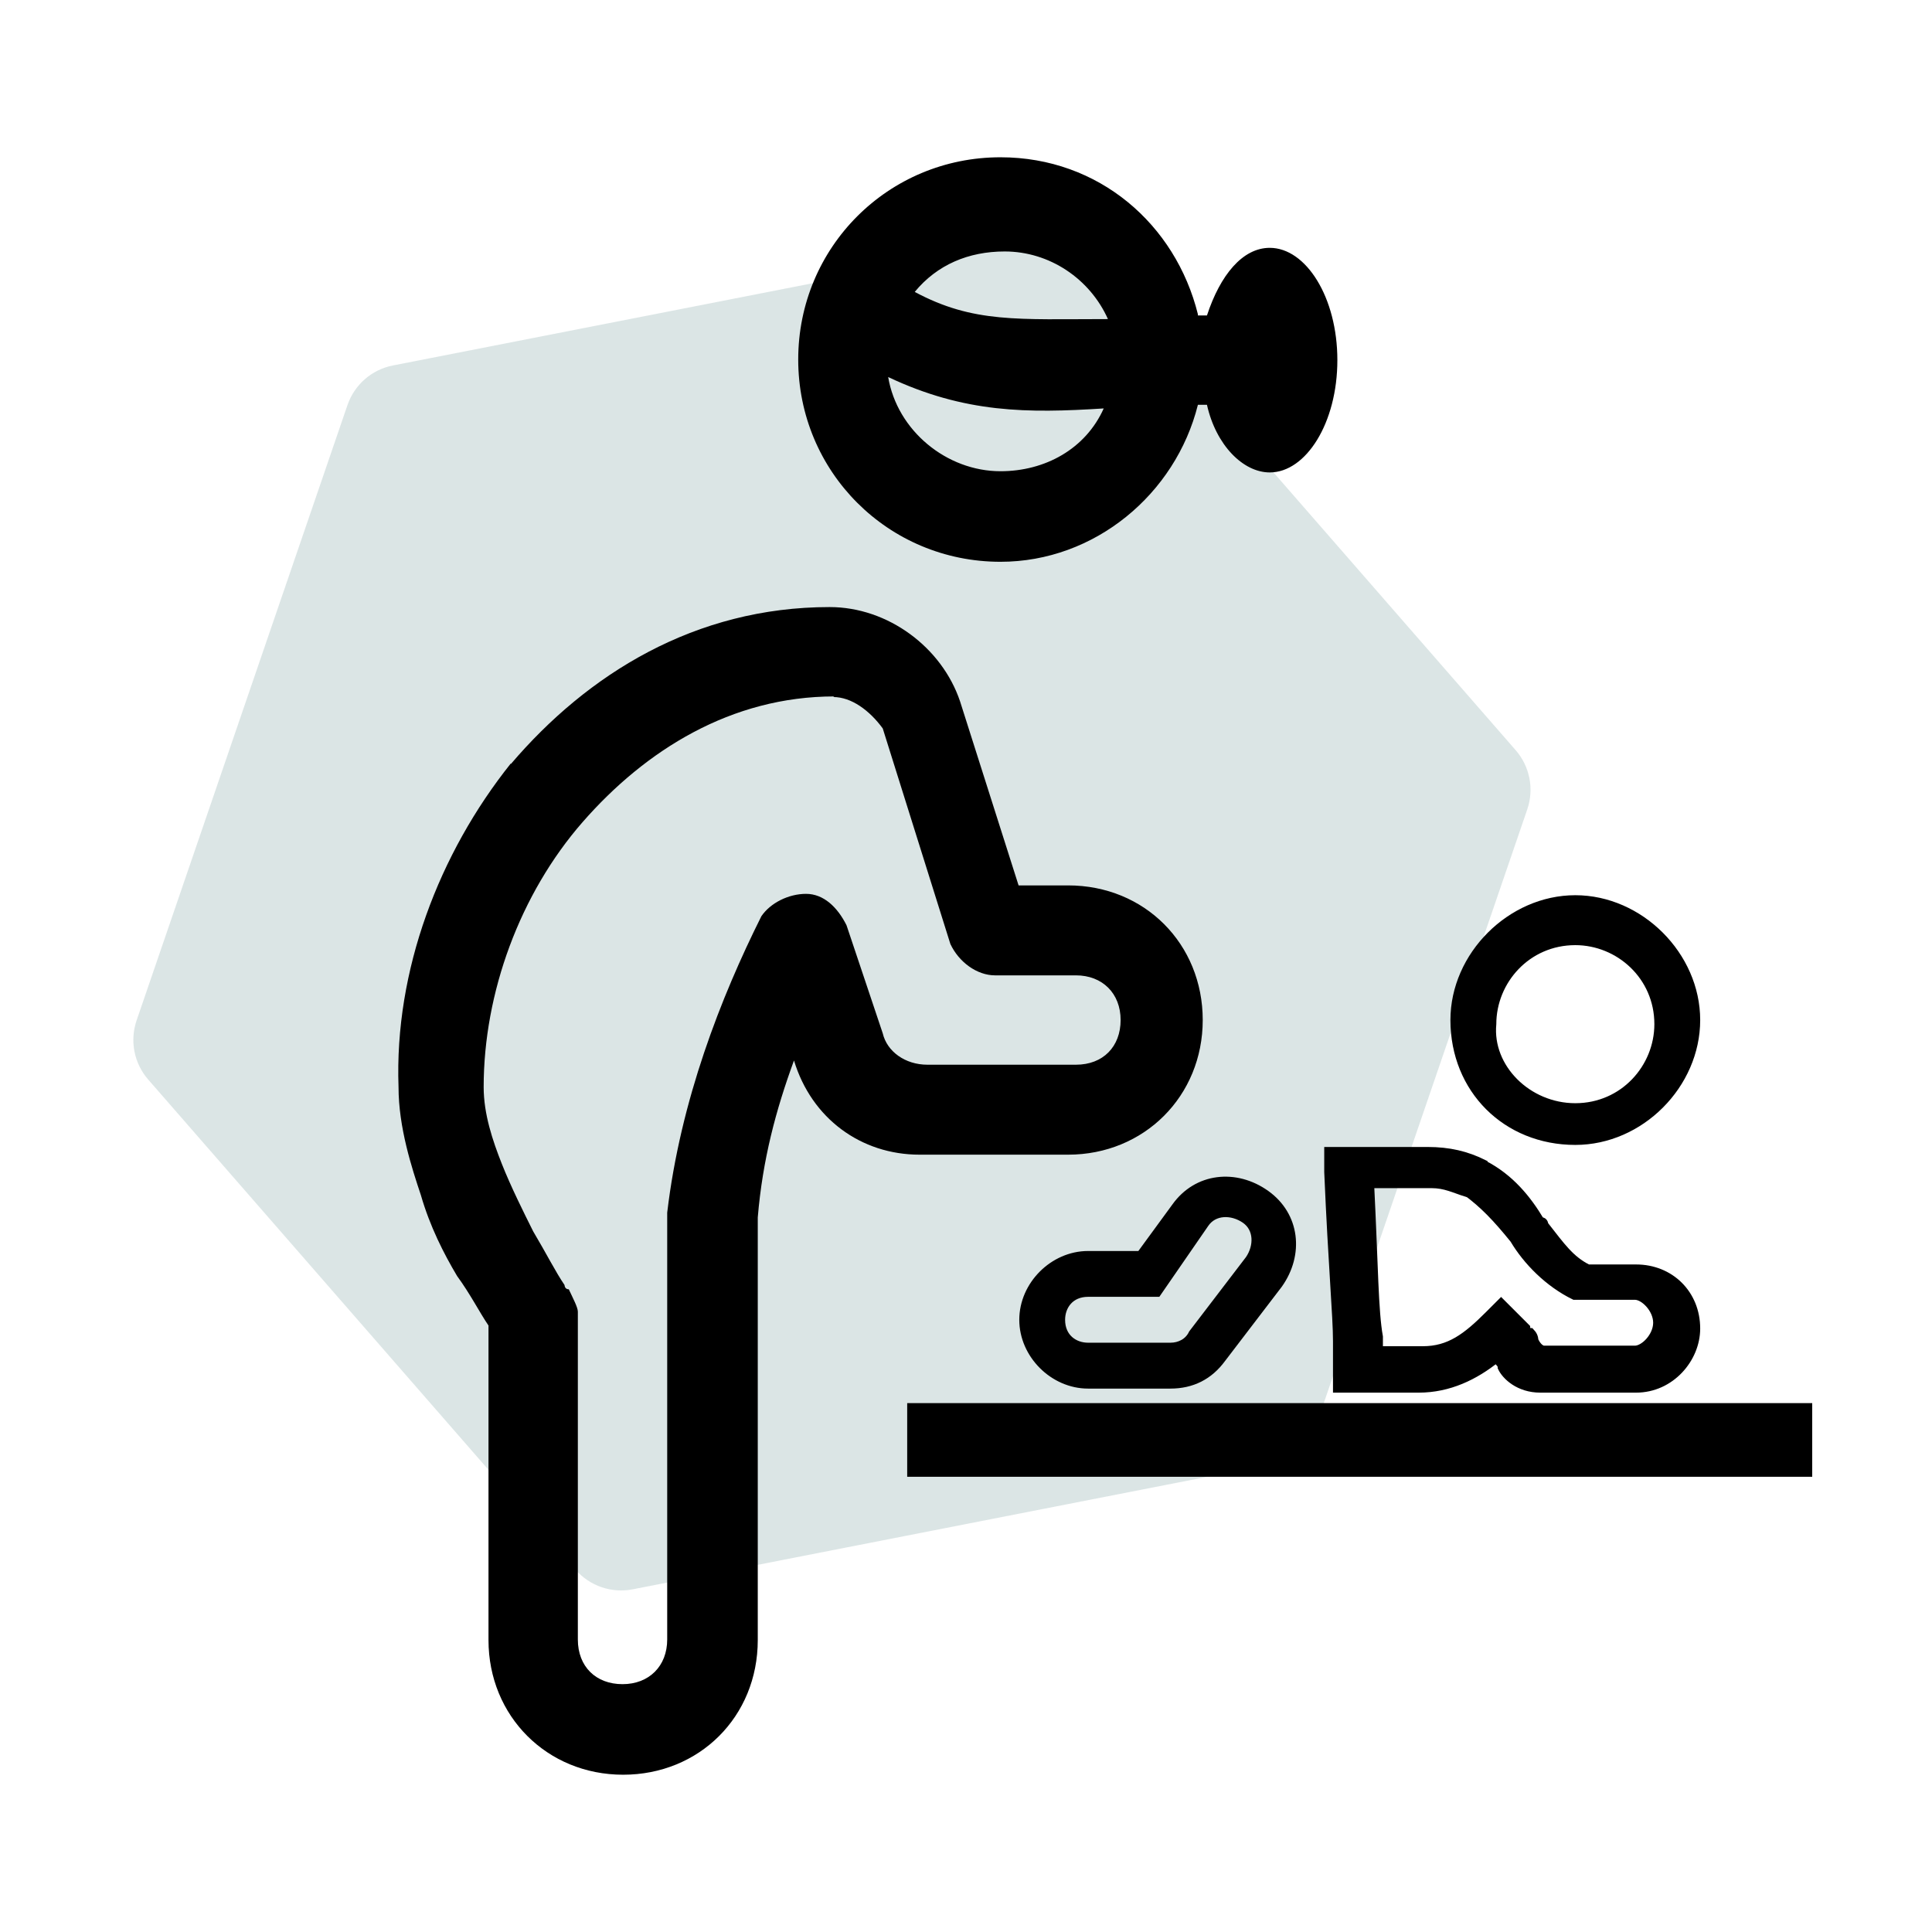 <svg width="32" height="32" viewBox="0 0 32 32" fill="none" xmlns="http://www.w3.org/2000/svg">
<g clip-path="url(#clip0_1062_23915)">
<path opacity="0.25" d="M5.755 6.71C5.871 6.372 6.158 6.121 6.509 6.053L17.079 3.982C17.43 3.913 17.791 4.037 18.025 4.306L25.104 12.425C25.339 12.695 25.412 13.069 25.296 13.407L21.804 23.596C21.688 23.934 21.401 24.185 21.05 24.254L10.48 26.324C10.129 26.393 9.768 26.269 9.534 26L2.455 17.881C2.22 17.612 2.147 17.238 2.263 16.9L5.755 6.71Z" fill="#739999"/>
<path fill-rule="evenodd" clip-rule="evenodd" d="M24.292 19.77C24.079 19.702 23.934 19.624 23.712 19.624H22.705C22.773 20.989 22.773 21.715 22.85 22.14V22.353H23.567C24.002 22.353 24.283 22.14 24.65 21.773L24.863 21.56L25.076 21.773C25.144 21.84 25.221 21.918 25.289 21.986C25.289 21.986 25.289 22.053 25.357 22.053C25.402 22.099 25.424 22.147 25.424 22.198C25.492 22.344 25.57 22.344 25.57 22.344H27.079C27.224 22.344 27.437 22.131 27.437 21.908C27.437 21.686 27.224 21.473 27.079 21.473H26.073C25.637 21.26 25.279 20.892 25.066 20.534C24.776 20.176 24.563 19.953 24.273 19.741L24.292 19.77ZM24.583 19.266C24.292 19.121 24.002 19.053 23.644 19.053H21.989V19.412C22.057 20.999 22.134 21.792 22.134 22.218V22.721V23.011H23.499C24.002 23.011 24.437 22.799 24.796 22.508C24.796 22.576 24.863 22.576 24.863 22.653C24.931 22.799 25.154 23.011 25.512 23.011H27.099C27.679 23.011 28.105 22.508 28.105 22.005C28.105 21.424 27.669 20.999 27.099 20.999H26.305C26.015 20.853 25.87 20.64 25.589 20.282C25.589 20.282 25.589 20.215 25.521 20.215C25.308 19.857 25.018 19.499 24.583 19.276V19.266Z" fill="black" stroke="black" stroke-width="0.111" stroke-miterlimit="10"/>
<path fill-rule="evenodd" clip-rule="evenodd" d="M19.173 21.424H18.022C17.731 21.424 17.586 21.637 17.586 21.86C17.586 22.15 17.799 22.295 18.022 22.295H19.386C19.531 22.295 19.676 22.227 19.744 22.082L20.683 20.853C20.828 20.64 20.828 20.35 20.615 20.205C20.402 20.06 20.112 20.06 19.967 20.273L19.173 21.424ZM18.883 20.776H18.022C17.441 20.776 16.938 21.279 16.938 21.86C16.938 22.44 17.441 22.944 18.022 22.944H19.386C19.744 22.944 20.034 22.799 20.247 22.508L21.186 21.279C21.544 20.776 21.476 20.128 20.973 19.77C20.47 19.412 19.822 19.479 19.463 19.983L18.883 20.776Z" fill="black" stroke="black" stroke-width="0.111" stroke-miterlimit="10"/>
<path fill-rule="evenodd" clip-rule="evenodd" d="M26.092 18.328C26.886 18.328 27.457 17.679 27.457 16.963C27.457 16.17 26.808 15.599 26.092 15.599C25.299 15.599 24.728 16.247 24.728 16.963C24.66 17.679 25.308 18.328 26.092 18.328ZM26.092 18.908C27.176 18.908 28.105 17.97 28.105 16.895C28.105 15.821 27.166 14.883 26.092 14.883C25.018 14.883 24.079 15.821 24.079 16.895C24.079 18.047 24.941 18.908 26.092 18.908Z" fill="black" stroke="black" stroke-width="0.111" stroke-miterlimit="10"/>
<path d="M29.891 23.365H15.151V24.335H29.891V23.365Z" fill="black" stroke="black" stroke-width="0.25" stroke-miterlimit="10"/>
<path fill-rule="evenodd" clip-rule="evenodd" d="M19.841 5.205C19.471 3.715 18.201 2.605 16.571 2.605C14.711 2.605 13.221 4.095 13.221 5.955C13.221 7.815 14.711 9.305 16.571 9.305C18.131 9.305 19.471 8.185 19.841 6.705H19.991C20.141 7.375 20.591 7.825 21.031 7.825C21.631 7.825 22.151 7.005 22.151 5.965C22.151 4.925 21.631 4.105 21.031 4.105C20.581 4.105 20.211 4.555 19.991 5.225H19.841V5.205ZM18.281 6.765C17.981 7.435 17.311 7.805 16.571 7.805C15.681 7.805 14.861 7.135 14.711 6.245C15.981 6.845 17.021 6.845 18.281 6.765ZM15.151 4.835C15.521 4.385 16.041 4.165 16.641 4.165C17.381 4.165 18.051 4.615 18.351 5.285C16.861 5.285 16.121 5.355 15.151 4.835Z" fill="black"/>
<path fill-rule="evenodd" clip-rule="evenodd" d="M8.461 12.655C9.731 11.165 11.511 10.055 13.741 10.055C14.711 10.055 15.601 10.725 15.901 11.615L16.871 14.665H17.691C18.961 14.665 19.921 15.635 19.921 16.895C19.921 18.155 18.951 19.125 17.691 19.125H15.231C14.261 19.125 13.441 18.525 13.151 17.565C12.851 18.385 12.631 19.205 12.551 20.165V27.165C12.551 28.435 11.581 29.395 10.321 29.395C9.061 29.395 8.091 28.425 8.091 27.165V21.955C7.941 21.735 7.791 21.435 7.571 21.135C7.351 20.765 7.121 20.315 6.971 19.795C6.821 19.345 6.601 18.675 6.601 18.005C6.531 16.075 7.271 14.135 8.461 12.645V12.655ZM13.821 11.535C12.111 11.535 10.691 12.425 9.651 13.615C8.611 14.805 8.011 16.445 8.011 18.005C8.011 18.455 8.161 18.895 8.311 19.275C8.461 19.655 8.681 20.095 8.831 20.395C9.051 20.765 9.201 21.065 9.351 21.285C9.351 21.285 9.351 21.355 9.421 21.355C9.491 21.505 9.571 21.655 9.571 21.725V27.155C9.571 27.605 9.871 27.895 10.311 27.895C10.751 27.895 11.051 27.595 11.051 27.155V20.085C11.271 18.225 11.941 16.515 12.611 15.175C12.761 14.955 13.061 14.805 13.351 14.805C13.641 14.805 13.871 15.025 14.021 15.325L14.621 17.115C14.691 17.415 14.991 17.635 15.361 17.635H17.821C18.271 17.635 18.561 17.335 18.561 16.895C18.561 16.455 18.261 16.155 17.821 16.155H16.481C16.181 16.155 15.881 15.935 15.741 15.635L14.621 12.065C14.401 11.765 14.101 11.545 13.801 11.545L13.821 11.535Z" fill="black"/>
</g>
<defs>
<clipPath id="clip0_1062_23915">
<rect width="32" height="32" fill="white"/>
</clipPath>
</defs>
</svg>
